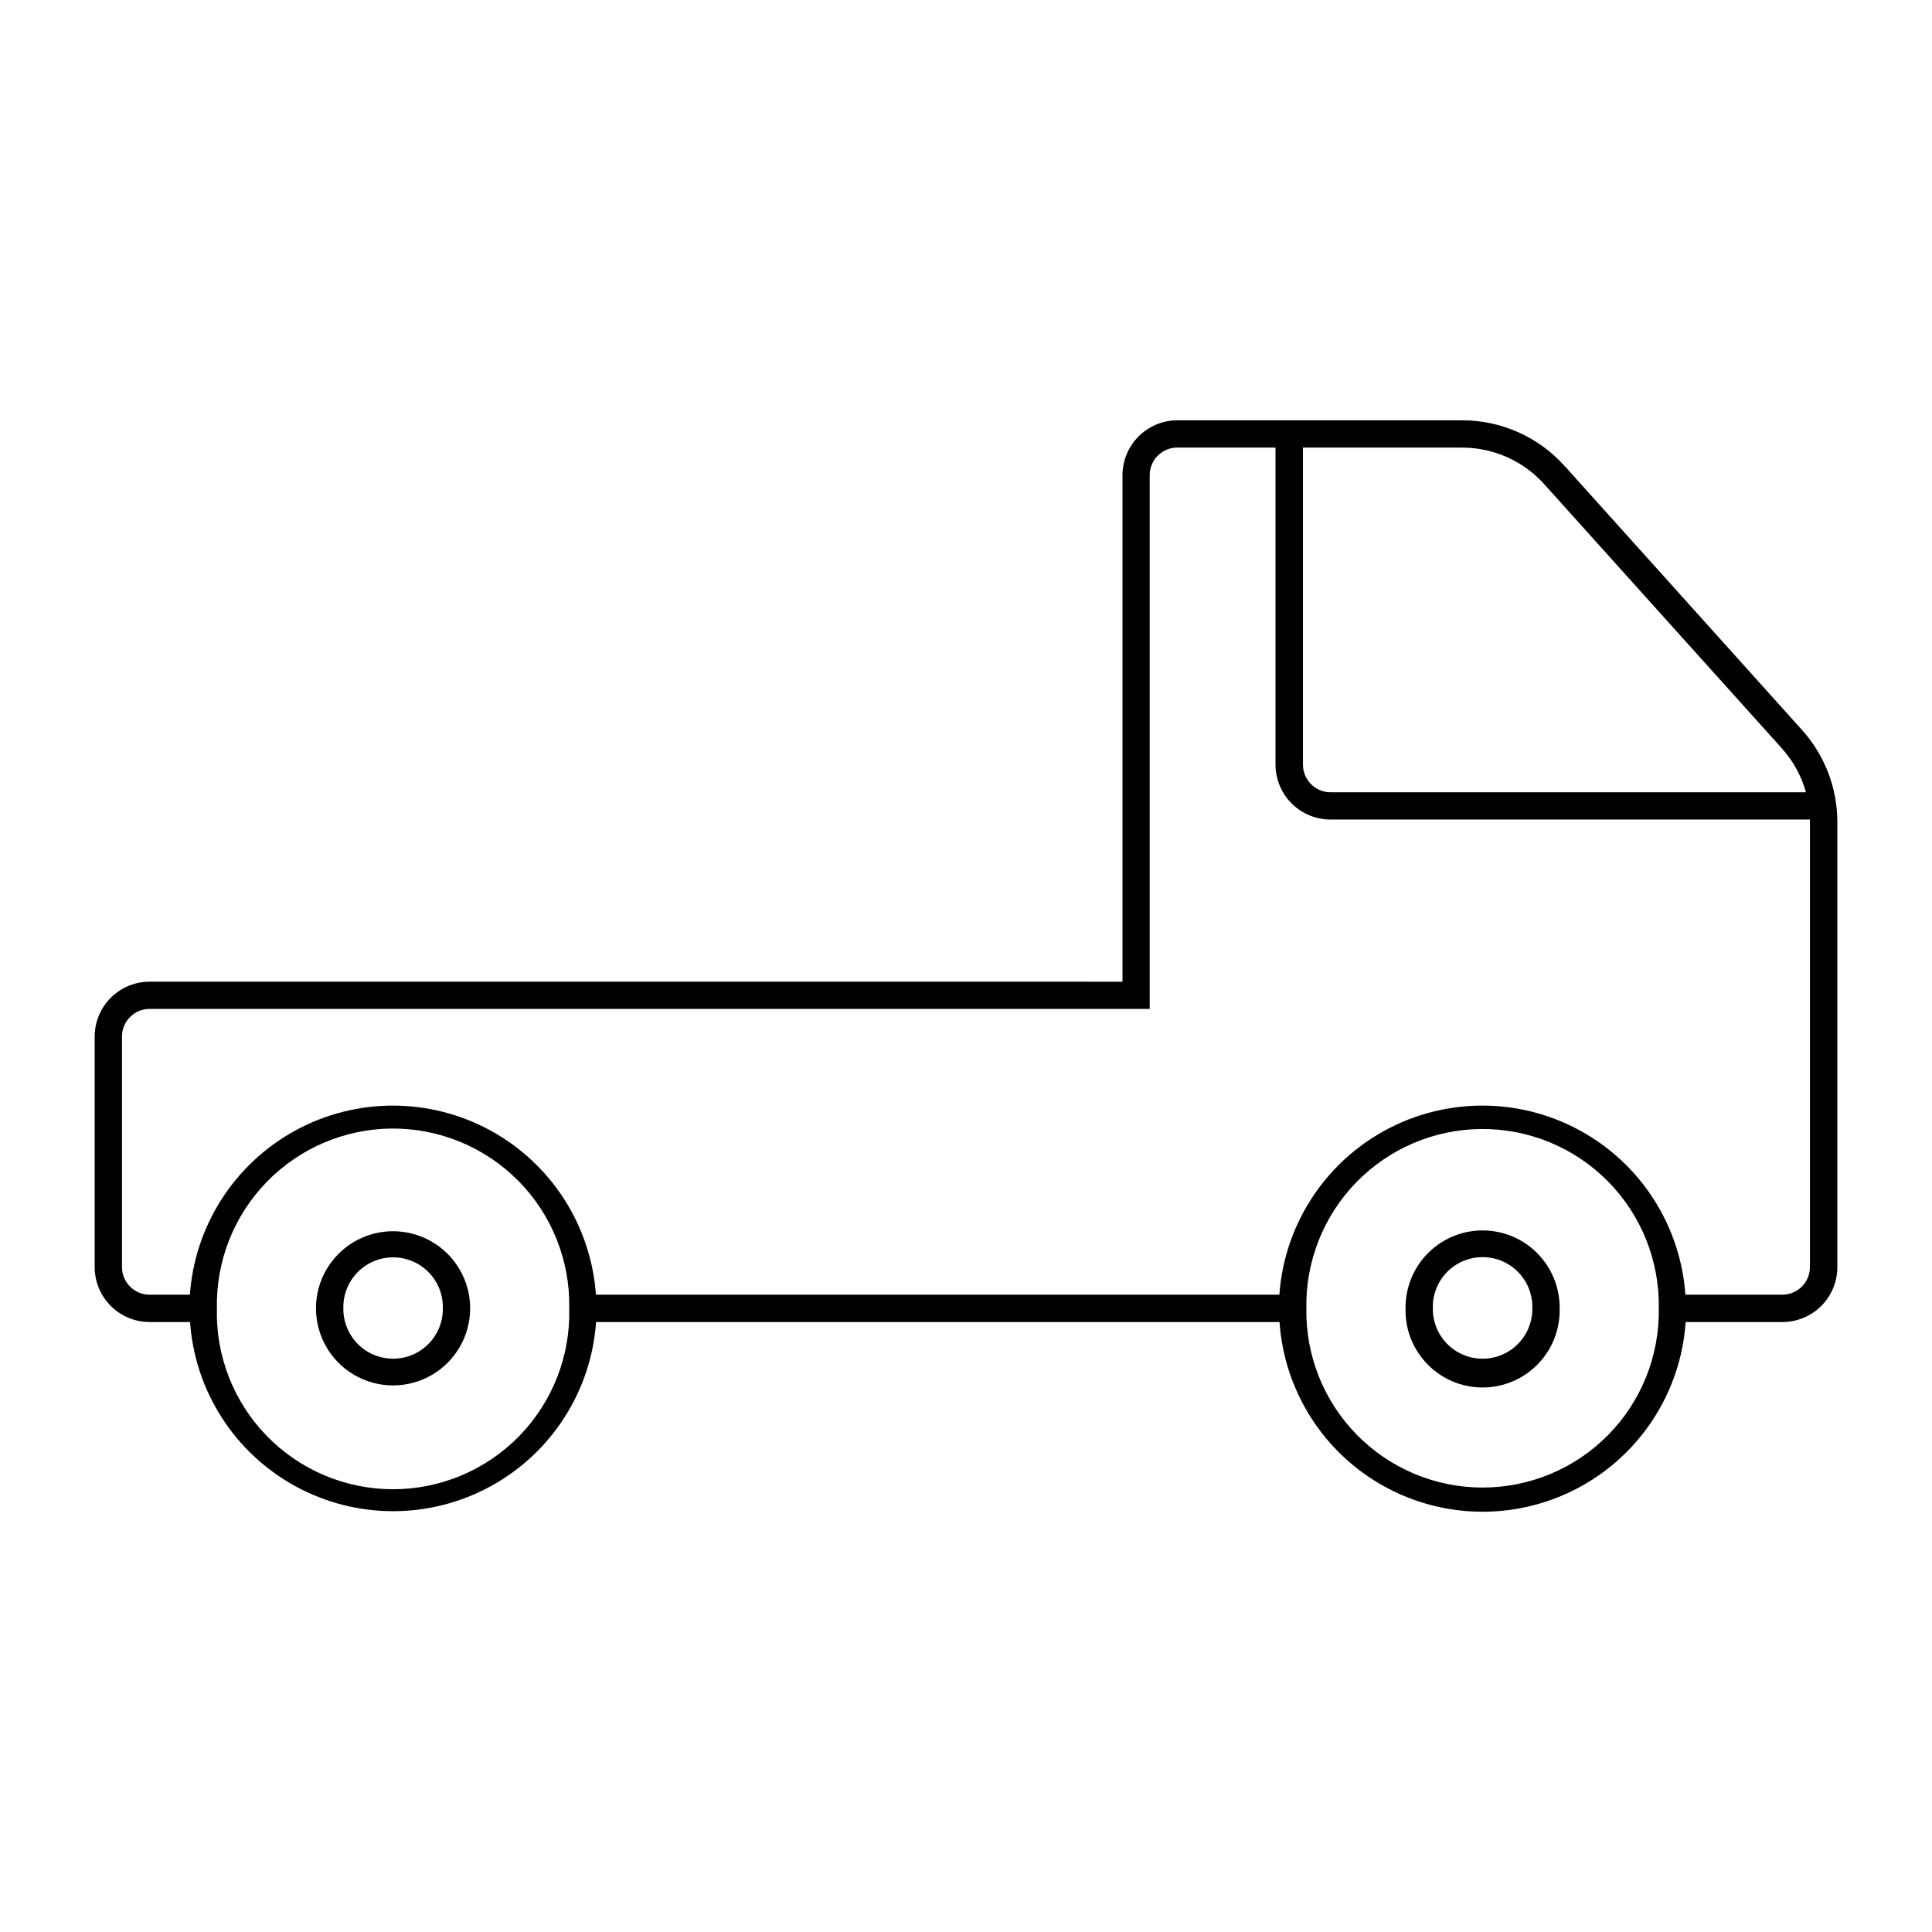 <?xml version="1.0" encoding="UTF-8"?>
<!-- Uploaded to: SVG Repo, www.svgrepo.com, Generator: SVG Repo Mixer Tools -->
<svg fill="#000000" width="800px" height="800px" version="1.1" viewBox="144 144 512 512" xmlns="http://www.w3.org/2000/svg">
 <g>
  <path d="m247.58 470.3c-5.316 0.152-10.363 2.371-14.066 6.184-3.707 3.812-5.777 8.918-5.777 14.238 0 7.297 3.891 14.039 10.211 17.691 6.32 3.648 14.109 3.648 20.43 0 6.32-3.652 10.215-10.395 10.215-17.691 0-5.519-2.234-10.805-6.191-14.652-3.957-3.844-9.305-5.926-14.82-5.769zm0.535 6.91c3.562-0.016 6.981 1.41 9.477 3.953 2.496 2.547 3.852 5.992 3.766 9.559 0.043 3.523-1.324 6.918-3.801 9.426-2.481 2.508-5.856 3.918-9.383 3.918-3.523 0-6.902-1.41-9.379-3.918-2.477-2.508-3.844-5.902-3.801-9.426-0.09-3.543 1.254-6.973 3.723-9.512 2.469-2.543 5.856-3.984 9.398-4z"/>
  <path d="m456.05 255.38c-3.867 0-7.574 1.535-10.309 4.269-2.734 2.734-4.269 6.441-4.269 10.309v134.2l-257.81-0.004c-3.859 0-7.566 1.531-10.301 4.262-2.731 2.727-4.269 6.43-4.273 10.293v61.07c0 3.867 1.535 7.574 4.269 10.309 2.731 2.734 6.441 4.269 10.305 4.266h10.703c1.297 18.32 11.824 34.719 27.941 43.523 16.117 8.805 35.605 8.805 51.719 0 16.117-8.805 26.648-25.203 27.945-43.523h181.12c1.25 18.359 11.773 34.809 27.91 43.645 16.137 8.836 35.664 8.836 51.805 0 16.137-8.836 26.66-25.285 27.91-43.645h25.645c3.863-0.004 7.566-1.539 10.297-4.273 2.727-2.734 4.262-6.438 4.258-10.301v-117.92 0.004c0.004-9.008-3.324-17.699-9.348-24.398l-62.957-70.008c-6.922-7.691-16.789-12.082-27.141-12.074zm-0.535 7.238c0.168-0.008 0.34-0.008 0.512 0h25.996v84.008c0.004 3.863 1.539 7.566 4.273 10.297 2.734 2.727 6.438 4.262 10.301 4.258h127.06c0.004 0.227 0.004 0.449 0 0.676v117.92c0 1.945-0.773 3.812-2.148 5.188-1.375 1.379-3.242 2.152-5.188 2.148h-25.668c-1.301-18.316-11.828-34.711-27.945-43.516-16.113-8.801-35.602-8.801-51.715 0-16.113 8.805-26.645 25.199-27.945 43.516h-181.12c-1.301-18.316-11.828-34.711-27.945-43.516-16.113-8.801-35.602-8.801-51.715 0-16.113 8.805-26.645 25.199-27.945 43.516h-10.68c-4.047-0.008-7.32-3.293-7.32-7.336v-61.07c0-4.047 3.273-7.328 7.32-7.34h265.04v-141.41c-0.008-3.852 2.965-7.059 6.809-7.336zm33.785 0h42.168-0.004c8.297-0.004 16.203 3.512 21.754 9.676l62.977 70.008c3.004 3.344 5.199 7.336 6.414 11.664h-125.99c-4.047-0.012-7.32-3.293-7.32-7.34zm-241.53 180.46h-0.004c12.617-0.105 24.742 4.898 33.609 13.871 8.871 8.977 13.734 21.156 13.48 33.773 0.332 12.594-4.438 24.793-13.23 33.82-8.793 9.027-20.859 14.121-33.461 14.121-12.602 0-24.668-5.094-33.457-14.121-8.793-9.027-13.562-21.227-13.23-33.82-0.25-12.48 4.5-24.535 13.199-33.488 8.695-8.949 20.613-14.047 33.09-14.156zm288.62 0.117-0.004 0.004c12.621-0.141 24.758 4.836 33.652 13.789 8.895 8.957 13.785 21.129 13.559 33.75 0.207 12.52-4.621 24.598-13.402 33.523-8.777 8.926-20.773 13.953-33.297 13.953-12.52 0-24.516-5.027-33.297-13.953s-13.609-21.004-13.402-33.523c-0.223-12.441 4.527-24.457 13.199-33.383s20.543-14.02 32.988-14.156z"/>
  <path d="m536.53 470.08c-5.387 0.098-10.52 2.324-14.273 6.191-3.758 3.867-5.832 9.062-5.773 14.453-0.148 5.508 1.938 10.848 5.781 14.797s9.125 6.18 14.637 6.18c5.512 0 10.793-2.231 14.637-6.18s5.93-9.289 5.781-14.797c0.059-5.519-2.117-10.828-6.031-14.715-3.918-3.891-9.238-6.027-14.758-5.93zm0.387 7.074 0.004-0.004c3.559 0.004 6.969 1.449 9.445 4.008 2.481 2.555 3.82 6.004 3.715 9.566 0.043 3.523-1.324 6.918-3.801 9.426-2.477 2.508-5.856 3.922-9.379 3.922-3.527 0-6.906-1.414-9.383-3.922-2.477-2.508-3.844-5.902-3.801-9.426-0.105-3.566 1.242-7.023 3.727-9.582 2.488-2.559 5.906-3.996 9.477-3.992z"/>
 </g>
</svg>